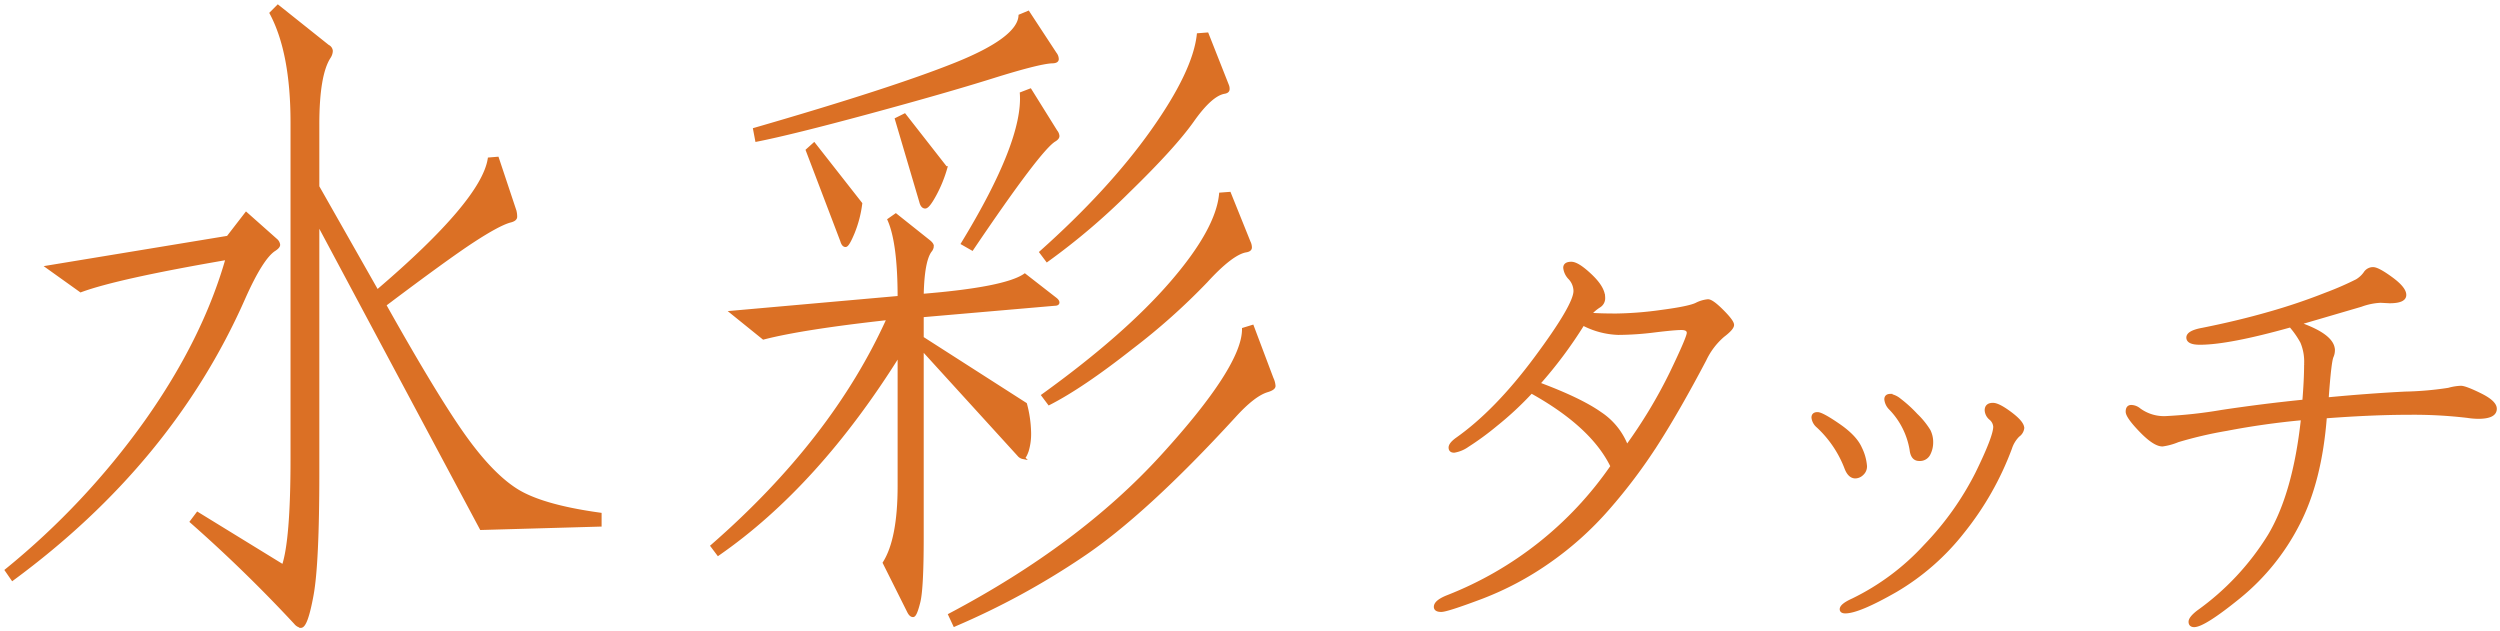 <svg xmlns="http://www.w3.org/2000/svg" width="613.314" height="154.843"><defs><clipPath id="a"><path data-name="長方形 2547" fill="none" d="M0 0h613.314v154.843H0z"/></clipPath></defs><g data-name="グループ 2846"><g data-name="グループ 2845" clip-path="url(#a)"><path data-name="パス 14265" d="M67.683 58.894a1.82 1.82 0 01.662 1.162c0 .33-.333.717-1 1.157q-3.15 1.987-7.622 12.093Q42 113.399 3.071 142.056l-1.49-2.155a186.137 186.137 0 0034.293-36.531q14.244-20.124 19.88-40.004-27 4.638-35.951 7.951l-8.116-5.8 44.232-7.292 4.475-5.8zm79.52 69.911l-29.159.827-40.09-75.045v61.459q0 22.206-1.407 29.9t-2.735 7.7a2.274 2.274 0 01-1.328-.83 356.111 356.111 0 00-25.511-24.838l1.493-1.99 21.04 12.924q2.152-6.3 2.152-26.342V30.065q0-17.224-5.134-26.836l1.653-1.658 12.261 9.777a1.393 1.393 0 01.827 1.157 2.962 2.962 0 01-.5 1.493q-2.812 4.308-2.811 16.564v15.244l14.578 25.68q25.841-22.037 27.5-32.474l1.987-.165 4.307 12.924a5.81 5.81 0 01.165 1.407c0 .5-.494.858-1.49 1.077q-2.82.829-9.029 4.887T94.354 74.797q12.257 21.867 19.135 31.644t13.089 13.748q6.213 3.979 20.625 5.964z" fill="#db7025"/><path data-name="パス 14266" d="M67.683 58.894a1.82 1.82 0 01.662 1.162c0 .33-.333.717-1 1.157q-3.15 1.987-7.622 12.093Q42 113.399 3.071 142.056l-1.49-2.155a186.137 186.137 0 0034.293-36.531q14.244-20.124 19.88-40.004-27 4.638-35.951 7.951l-8.116-5.8 44.232-7.292 4.475-5.8zm79.52 69.911l-29.159.827-40.09-75.045v61.459q0 22.206-1.407 29.9t-2.735 7.7a2.274 2.274 0 01-1.328-.83 356.111 356.111 0 00-25.511-24.838l1.493-1.99 21.04 12.924q2.152-6.3 2.152-26.342V30.065q0-17.224-5.134-26.836l1.653-1.658 12.261 9.777a1.393 1.393 0 01.827 1.157 2.962 2.962 0 01-.5 1.493q-2.812 4.308-2.811 16.564v15.244l14.578 25.68q25.841-22.037 27.5-32.474l1.987-.165 4.307 12.924a5.81 5.81 0 01.165 1.407c0 .5-.494.858-1.49 1.077q-2.82.829-9.029 4.887T94.354 74.797q12.257 21.867 19.135 31.644t13.089 13.748q6.213 3.979 20.625 5.964z" fill="none" stroke="#db7025" stroke-miterlimit="10" stroke-width=".77"/><path data-name="パス 14267" d="M258.862 73.307c.44.33.662.638.662.91s-.278.415-.827.415l-32.471 2.814v5.467l25.343 16.235a29.019 29.019 0 011 6.877 14.306 14.306 0 01-.58 4.554c-.391 1.108-.72 1.657-1 1.657a1.8 1.8 0 01-1.077-.662l-23.686-26.009v46.387q0 12.422-.83 15.738c-.552 2.207-1.019 3.315-1.407 3.315s-.745-.333-1.074-1l-5.967-11.926q3.645-5.8 3.648-18.885V86.89q-20.049 32.141-44.4 49.036l-1.49-1.987q29.815-26.006 43.237-55.828-21.043 2.321-30.646 4.8l-7.79-6.291 41.088-3.648q0-13.415-2.488-19.053l1.657-1.16 8.119 6.462c.549.443.827.83.827 1.16a2.028 2.028 0 01-.5 1.16q-1.822 2.486-1.987 10.934 20.379-1.653 25.182-4.969zm0-60.141a2.209 2.209 0 01.5 1.328q0 .664-1.325.662-3.315.169-14.66 3.727t-30.319 8.7q-18.977 5.132-27.419 6.791l-.5-2.649q33.794-9.775 49.283-15.988T250.248 3.89l1.987-.831zM211.15 49.947a28.173 28.173 0 01-1.822 7.042q-1.328 3.228-1.9 3.226c-.391 0-.69-.382-.913-1.157l-8.453-22.199 1.657-1.49zm20.872-8.782a32.214 32.214 0 01-2.649 6.544q-1.657 3.068-2.4 3.065c-.494 0-.858-.44-1.074-1.325l-5.97-20.212 1.99-.992zm80.021 51.694a5.068 5.068 0 01.494 1.825q0 .659-1.657 1.157-3.315.994-8.116 6.3-21.867 23.854-37.358 34.208a186.69 186.69 0 01-31.229 16.98l-1.16-2.485q31.972-16.895 52.021-38.85t20.046-31.235l2.152-.662zM259.03 32.222a2.042 2.042 0 01.494 1.157c0 .333-.278.662-.827 1q-3.645 2.152-20.213 26.672l-2.32-1.325q15.242-25.013 14.413-36.778l2.155-.83zm42.077-11.269a2.094 2.094 0 01.165.913c0 .388-.275.638-.827.745q-3.315.5-7.869 6.956t-15.82 17.4a163.41 163.41 0 01-19.88 16.9l-1.493-1.99q16.9-15.073 27.252-29.651t11.35-23.696l2.152-.168zm5.3 38.435a2.977 2.977 0 01.333 1.328c0 .443-.391.717-1.16.827q-3.48.664-9.691 7.454a157.822 157.822 0 01-18.308 16.318q-12.092 9.528-20.21 13.672l-1.493-1.99q20.21-14.573 31.476-27.584t12.1-21.788l2.152-.162z" fill="#db7025"/><path data-name="パス 14268" d="M258.862 73.307c.44.33.662.638.662.91s-.278.415-.827.415l-32.471 2.814v5.467l25.343 16.235a29.019 29.019 0 011 6.877 14.306 14.306 0 01-.58 4.554c-.391 1.108-.72 1.657-1 1.657a1.8 1.8 0 01-1.077-.662l-23.686-26.009v46.387q0 12.422-.83 15.738c-.552 2.207-1.019 3.315-1.407 3.315s-.745-.333-1.074-1l-5.967-11.926q3.645-5.8 3.648-18.885V86.89q-20.049 32.141-44.4 49.036l-1.49-1.987q29.815-26.006 43.237-55.828-21.043 2.321-30.646 4.8l-7.79-6.291 41.088-3.648q0-13.415-2.488-19.053l1.657-1.16 8.119 6.462c.549.443.827.83.827 1.16a2.028 2.028 0 01-.5 1.16q-1.822 2.486-1.987 10.934 20.379-1.653 25.182-4.969zm0-60.141a2.209 2.209 0 01.5 1.328q0 .664-1.325.662-3.315.169-14.66 3.727t-30.319 8.7q-18.977 5.132-27.419 6.791l-.5-2.649q33.794-9.775 49.283-15.988T250.248 3.89l1.987-.831zM211.15 49.947a28.173 28.173 0 01-1.822 7.042q-1.328 3.228-1.9 3.226c-.391 0-.69-.382-.913-1.157l-8.453-22.199 1.657-1.49zm20.872-8.782a32.214 32.214 0 01-2.649 6.544q-1.657 3.068-2.4 3.065c-.494 0-.858-.44-1.074-1.325l-5.97-20.212 1.99-.992zm80.021 51.694a5.068 5.068 0 01.494 1.825q0 .659-1.657 1.157-3.315.994-8.116 6.3-21.867 23.854-37.358 34.208a186.69 186.69 0 01-31.229 16.98l-1.16-2.485q31.972-16.895 52.021-38.85t20.046-31.235l2.152-.662zM259.03 32.222a2.042 2.042 0 01.494 1.157c0 .333-.278.662-.827 1q-3.645 2.152-20.213 26.672l-2.32-1.325q15.242-25.013 14.413-36.778l2.155-.83zm42.077-11.269a2.094 2.094 0 01.165.913c0 .388-.275.638-.827.745q-3.315.5-7.869 6.956t-15.82 17.4a163.41 163.41 0 01-19.88 16.9l-1.493-1.99q16.9-15.073 27.252-29.651t11.35-23.696l2.152-.168zm5.3 38.435a2.977 2.977 0 01.333 1.328c0 .443-.391.717-1.16.827q-3.48.664-9.691 7.454a157.822 157.822 0 01-18.308 16.318q-12.092 9.528-20.21 13.672l-1.493-1.99q20.21-14.573 31.476-27.584t12.1-21.788l2.152-.162z" fill="none" stroke="#db7025" stroke-miterlimit="10" stroke-width=".77"/><path data-name="パス 14269" d="M390.009 77.083q2.083.215 6.459.217a87.6 87.6 0 0011.053-.876q6.671-.875 8.589-1.752a7.862 7.862 0 012.9-.876q.984 0 3.5 2.521t2.518 3.391q0 .875-2.3 2.625a17.784 17.784 0 00-4.487 5.909q-6.456 12.261-11.819 20.628a132.706 132.706 0 01-11.981 15.921 79.6 79.6 0 01-14.612 13.079 75.775 75.775 0 01-16.416 8.7q-8.424 3.173-9.847 3.171t-1.422-.873q0-1.314 3.065-2.518a87.792 87.792 0 0040.27-31.955q-4.813-9.956-19.8-18.271a79.605 79.605 0 01-8.7 8.095 69.682 69.682 0 01-6.95 5.088 7.89 7.89 0 01-3.284 1.367c-.653 0-.983-.287-.983-.873s.546-1.276 1.642-2.079q9.629-6.785 19.312-19.81t9.685-16.522a4.745 4.745 0 00-1.258-3.12 4.269 4.269 0 01-1.258-2.57q0-1.094 1.587-1.1t4.759 3.01q3.173 3.008 3.174 5.415a2.249 2.249 0 01-1.1 2.082 10.669 10.669 0 00-2.3 1.972m9.084 32.5a121.6 121.6 0 0010.89-18.052q4.212-8.754 4.215-9.85c0-.73-.568-1.1-1.7-1.1s-3.339.2-6.621.6a73.458 73.458 0 01-8.864.6 19.893 19.893 0 01-8.644-2.3 106.415 106.415 0 01-10.946 14.664q10.288 3.832 15.158 7.277a16.843 16.843 0 016.511 8.153" fill="#db7025"/><path data-name="パス 14270" d="M390.009 77.083q2.083.215 6.459.217a87.6 87.6 0 0011.053-.876q6.671-.875 8.589-1.752a7.862 7.862 0 012.9-.876q.984 0 3.5 2.521t2.518 3.391q0 .875-2.3 2.625a17.784 17.784 0 00-4.487 5.909q-6.456 12.261-11.819 20.628a132.706 132.706 0 01-11.981 15.921 79.6 79.6 0 01-14.612 13.079 75.775 75.775 0 01-16.416 8.7q-8.424 3.173-9.847 3.171t-1.422-.873q0-1.314 3.065-2.518a87.792 87.792 0 0040.27-31.955q-4.813-9.956-19.8-18.271a79.605 79.605 0 01-8.7 8.095 69.682 69.682 0 01-6.95 5.088 7.89 7.89 0 01-3.284 1.367c-.653 0-.983-.287-.983-.873s.546-1.276 1.642-2.079q9.629-6.785 19.312-19.81t9.685-16.522a4.745 4.745 0 00-1.258-3.12 4.269 4.269 0 01-1.258-2.57q0-1.094 1.587-1.1t4.759 3.01q3.173 3.008 3.174 5.415a2.249 2.249 0 01-1.1 2.082 10.669 10.669 0 00-2.296 1.976zm9.084 32.5a121.6 121.6 0 0010.886-18.056q4.212-8.754 4.215-9.85c0-.73-.568-1.1-1.7-1.1s-3.339.2-6.621.6a73.458 73.458 0 01-8.864.6 19.893 19.893 0 01-8.644-2.3 106.415 106.415 0 01-10.946 14.664q10.288 3.832 15.158 7.277a16.843 16.843 0 016.516 8.164z" fill="none" stroke="#db7025" stroke-miterlimit="10" stroke-width=".77"/><path data-name="パス 14271" d="M457.641 114.343a2.428 2.428 0 01-.821 1.914 2.474 2.474 0 01-1.642.729q-1.456 0-2.277-2.1a27.156 27.156 0 00-6.932-10.3 3.267 3.267 0 01-1.184-2.143c0-.641.363-.958 1.093-.958s2.463.943 5.2 2.83 4.514 3.77 5.336 5.653a12.035 12.035 0 011.23 4.377m38.576-9.3a2.578 2.578 0 01-1.1 1.78 7.75 7.75 0 00-1.914 3.147 73.822 73.822 0 01-11.626 20.472 58.72 58.72 0 01-16.507 14.456q-9.075 5.192-12.356 5.2c-.668 0-1-.217-1-.641q0-1 2.826-2.277a59.109 59.109 0 0017.737-13.223 73.034 73.034 0 0012.676-17.786q4.423-9.024 4.423-11.489a2.852 2.852 0 00-1.047-2.005 2.834 2.834 0 01-1.05-2.008q0-1.456 1.642-1.456 1.364 0 4.331 2.231t2.964 3.6m-32.465-8.025a4.9 4.9 0 012.28 1.093 31.984 31.984 0 014.057 3.693 19.4 19.4 0 013.147 3.88 6.244 6.244 0 01.638 2.826 6.134 6.134 0 01-.684 2.872 2.441 2.441 0 01-2.372 1.322c-1.126 0-1.777-.788-1.96-2.372a18.963 18.963 0 00-5.107-10.122 3.688 3.688 0 01-1.093-2.234c0-.641.363-.958 1.093-.958" fill="#db7025"/><path data-name="パス 14272" d="M457.641 114.343a2.428 2.428 0 01-.821 1.914 2.474 2.474 0 01-1.642.729q-1.456 0-2.277-2.1a27.156 27.156 0 00-6.932-10.3 3.267 3.267 0 01-1.184-2.143c0-.641.363-.958 1.093-.958s2.463.943 5.2 2.83 4.514 3.77 5.336 5.653a12.035 12.035 0 011.227 4.375zm38.576-9.3a2.578 2.578 0 01-1.1 1.78 7.75 7.75 0 00-1.914 3.147 73.822 73.822 0 01-11.626 20.472 58.72 58.72 0 01-16.507 14.456q-9.075 5.192-12.356 5.2c-.668 0-1-.217-1-.641q0-1 2.826-2.277a59.109 59.109 0 0017.737-13.223 73.034 73.034 0 0012.676-17.786q4.423-9.024 4.423-11.489a2.852 2.852 0 00-1.047-2.005 2.834 2.834 0 01-1.05-2.008q0-1.456 1.642-1.456 1.364 0 4.331 2.231t2.964 3.596zm-32.465-8.025a4.9 4.9 0 012.28 1.093 31.984 31.984 0 014.057 3.693 19.4 19.4 0 013.147 3.88 6.244 6.244 0 01.638 2.826 6.134 6.134 0 01-.684 2.872 2.441 2.441 0 01-2.372 1.322c-1.126 0-1.777-.788-1.96-2.372a18.963 18.963 0 00-5.107-10.122 3.688 3.688 0 01-1.093-2.234c.001-.645.364-.961 1.093-.961z" fill="none" stroke="#db7025" stroke-miterlimit="10" stroke-width=".77"/><path data-name="パス 14273" d="M570.89 97.873q10.393-.984 19.15-1.422a79.6 79.6 0 0010.671-.931 12.823 12.823 0 013.007-.494q1.094 0 4.762 1.807t3.666 3.449q0 2.079-4.16 2.079a17.281 17.281 0 01-2.625-.22 112.464 112.464 0 00-14.5-.766q-8.8 0-20.408.876-1.2 15.865-6.73 26.427a55.756 55.756 0 01-14.279 17.673q-8.754 7.115-11.163 7.115c-.656 0-.986-.314-.986-.931s.656-1.441 1.972-2.463a64.577 64.577 0 0017.453-18.659q6.181-10.343 8.153-28.726-9.519.879-18.6 2.628a99.94 99.94 0 00-11.984 2.79 15.22 15.22 0 01-3.773 1.038q-1.973 0-5.308-3.446t-3.339-4.707c0-.836.33-1.258.986-1.258a3.208 3.208 0 011.969.766 10.268 10.268 0 006.349 1.972 114.438 114.438 0 0013.952-1.532q10.233-1.534 20.081-2.518.435-5.357.436-9.026a12.414 12.414 0 00-.931-5.473 21.82 21.82 0 00-2.79-4q-15.215 4.272-22.215 4.27-2.953 0-2.955-1.371t3.611-2.024q8.754-1.749 16.361-3.941a145.739 145.739 0 0013.9-4.7 75.441 75.441 0 007.552-3.284 6.644 6.644 0 002.024-1.859 2.314 2.314 0 011.969-1.1q1.2 0 4.49 2.408t3.281 4.047q0 1.644-3.721 1.645l-2.189-.113a16.033 16.033 0 00-4.814.986l-15.323 4.487q8.534 2.953 8.537 6.566a3.839 3.839 0 01-.33 1.532q-.549 1.2-1.2 10.4" fill="#db7025"/><path data-name="パス 14274" d="M570.89 97.873q10.393-.984 19.15-1.422a79.6 79.6 0 0010.671-.931 12.823 12.823 0 013.007-.494q1.094 0 4.762 1.807t3.666 3.449q0 2.079-4.16 2.079a17.281 17.281 0 01-2.625-.22 112.464 112.464 0 00-14.5-.766q-8.8 0-20.408.876-1.2 15.865-6.73 26.427a55.756 55.756 0 01-14.279 17.673q-8.754 7.115-11.163 7.115c-.656 0-.986-.314-.986-.931s.656-1.441 1.972-2.463a64.577 64.577 0 0017.453-18.659q6.181-10.343 8.153-28.726-9.519.879-18.6 2.628a99.94 99.94 0 00-11.984 2.79 15.22 15.22 0 01-3.773 1.038q-1.973 0-5.308-3.446t-3.339-4.707c0-.836.33-1.258.986-1.258a3.208 3.208 0 011.969.766 10.268 10.268 0 006.349 1.972 114.438 114.438 0 0013.952-1.532q10.233-1.534 20.081-2.518.435-5.357.436-9.026a12.414 12.414 0 00-.931-5.473 21.82 21.82 0 00-2.79-4q-15.215 4.272-22.215 4.27-2.953 0-2.955-1.371t3.611-2.024q8.754-1.749 16.361-3.941a145.739 145.739 0 0013.9-4.7 75.441 75.441 0 007.552-3.284 6.644 6.644 0 002.024-1.859 2.314 2.314 0 011.969-1.1q1.2 0 4.49 2.408t3.281 4.047q0 1.644-3.721 1.645l-2.189-.113a16.033 16.033 0 00-4.814.986l-15.323 4.487q8.534 2.953 8.537 6.566a3.839 3.839 0 01-.33 1.532q-.56 1.211-1.209 10.403z" fill="none" stroke="#db7025" stroke-miterlimit="10" stroke-width=".77"/></g></g></svg>